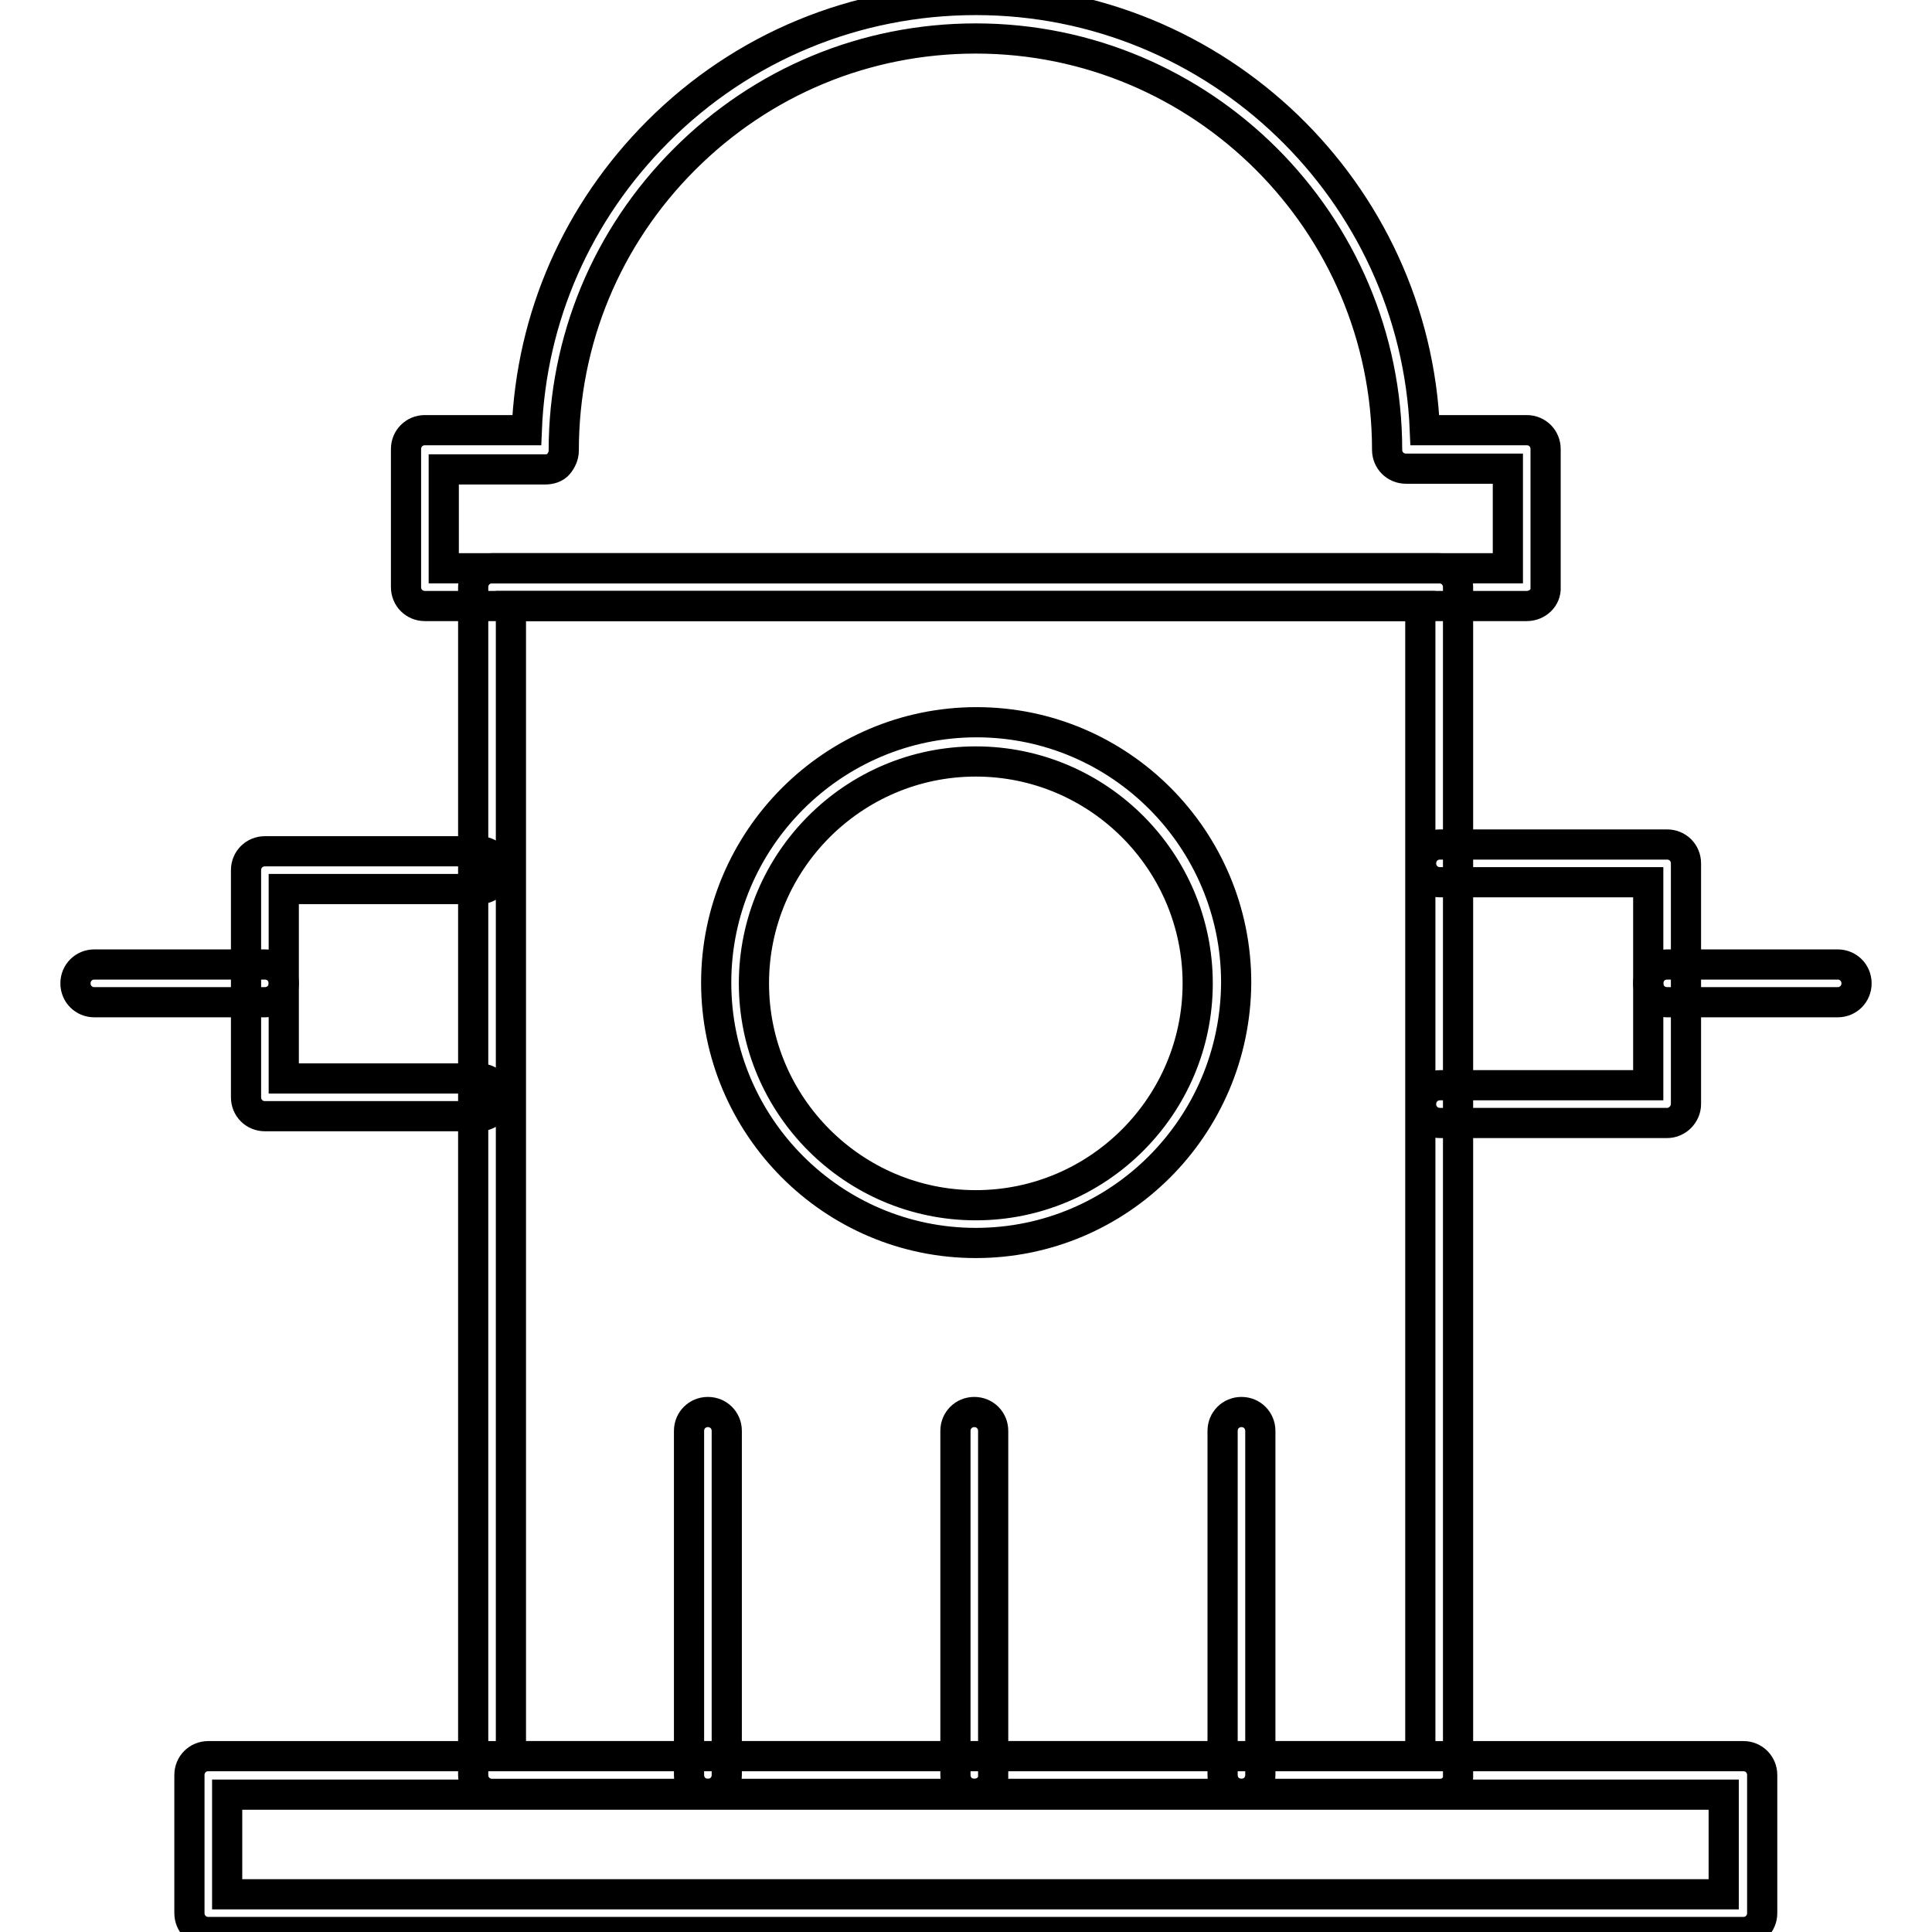 <?xml version="1.0" encoding="utf-8"?>
<!-- Svg Vector Icons : http://www.onlinewebfonts.com/icon -->
<!DOCTYPE svg PUBLIC "-//W3C//DTD SVG 1.1//EN" "http://www.w3.org/Graphics/SVG/1.1/DTD/svg11.dtd">
<svg version="1.1" xmlns="http://www.w3.org/2000/svg" xmlns:xlink="http://www.w3.org/1999/xlink" x="0px" y="0px" viewBox="0 0 256 256" enable-background="new 0 0 256 256" xml:space="preserve">
<g> <path stroke-width="4" fill-opacity="0" stroke="#000000"  d="M231,256H27.6c-1.4,0-2.5-1.1-2.5-2.5v-18.3c0-1.4,1.1-2.5,2.5-2.5H231c1.4,0,2.5,1.1,2.5,2.5v18.3 C233.5,254.9,232.4,256,231,256z M30.1,251h198.3v-13.2H30.1V251z"/> <path stroke-width="4" fill-opacity="0" stroke="#000000"  d="M190.8,237.7H65.2c-1.4,0-2.5-1.1-2.5-2.5V77.8c0-1.4,1.1-2.5,2.5-2.5h125.5c1.4,0,2.5,1.1,2.5,2.5v157.4 C193.3,236.6,192.2,237.7,190.8,237.7L190.8,237.7z M67.7,232.7h120.5V80.3H67.7V232.7z"/> <path stroke-width="4" fill-opacity="0" stroke="#000000"  d="M129.3,164.7c-19,0-34.4-15.5-34.4-34.5c0-19,15.5-34.5,34.5-34.5c19,0,34.4,15.5,34.4,34.5 C163.7,149.3,148.3,164.7,129.3,164.7z M129.3,100.9c-16.2,0-29.4,13.2-29.4,29.4c0,16.2,13.2,29.4,29.4,29.4 c16.2,0,29.4-13.2,29.4-29.4C158.7,114.1,145.5,100.9,129.3,100.9z M220.9,148.8h-30.1c-1.4,0-2.5-1.1-2.5-2.5 c0-1.4,1.1-2.5,2.5-2.5h27.6v-26.9h-27.6c-1.4,0-2.5-1.1-2.5-2.5c0-1.4,1.1-2.5,2.5-2.5h30.1c1.4,0,2.5,1.1,2.5,2.5v31.9 C223.4,147.6,222.3,148.8,220.9,148.8L220.9,148.8z"/> <path stroke-width="4" fill-opacity="0" stroke="#000000"  d="M243.5,132.8h-22.6c-1.4,0-2.5-1.1-2.5-2.5c0-1.4,1.1-2.5,2.5-2.5h22.6c1.4,0,2.5,1.1,2.5,2.5 C246,131.7,244.9,132.8,243.5,132.8z M63.5,147.9H35.1c-1.4,0-2.5-1.1-2.5-2.5v-30.1c0-1.4,1.1-2.5,2.5-2.5h28.4 c1.4,0,2.5,1.1,2.5,2.5c0,1.4-1.1,2.5-2.5,2.5H37.6v25.1h25.9c1.4,0,2.5,1.1,2.5,2.5C66,146.7,64.9,147.9,63.5,147.9z"/> <path stroke-width="4" fill-opacity="0" stroke="#000000"  d="M35.1,132.8H12.5c-1.4,0-2.5-1.1-2.5-2.5c0-1.4,1.1-2.5,2.5-2.5h22.6c1.4,0,2.5,1.1,2.5,2.5 C37.6,131.7,36.5,132.8,35.1,132.8z M93.8,237.7c-1.4,0-2.5-1.1-2.5-2.5v-45.6c0-1.4,1.1-2.5,2.5-2.5c1.4,0,2.5,1.1,2.5,2.5v45.6 C96.3,236.6,95.2,237.7,93.8,237.7z M129.1,237.7c-1.4,0-2.5-1.1-2.5-2.5v-45.6c0-1.4,1.1-2.5,2.5-2.5c1.4,0,2.5,1.1,2.5,2.5v45.6 C131.7,236.6,130.5,237.7,129.1,237.7z M164.5,237.7c-1.4,0-2.5-1.1-2.5-2.5v-45.6c0-1.4,1.1-2.5,2.5-2.5c1.4,0,2.5,1.1,2.5,2.5 v45.6C167,236.6,165.9,237.7,164.5,237.7z M202.3,80.3H56.3c-1.4,0-2.5-1.1-2.5-2.5V59.5c0-1.4,1.1-2.5,2.5-2.5h13.5 c0.6-15,6.7-28.9,17.4-39.6C98.4,6.2,113.4,0,129.3,0c32,0,58.2,25.4,59.5,57h13.5c1.4,0,2.5,1.1,2.5,2.5v18.3 C204.9,79.2,203.7,80.3,202.3,80.3L202.3,80.3z M58.8,75.3h141V62.1h-13.5c-1.4,0-2.5-1.1-2.5-2.5c0-30.1-24.5-54.5-54.5-54.5 c-14.6,0-28.3,5.7-38.6,16c-10.3,10.3-16,24-16,38.6c0,0.7-0.3,1.3-0.7,1.8s-1.1,0.7-1.8,0.7H58.8V75.3L58.8,75.3z"/></g>
</svg>